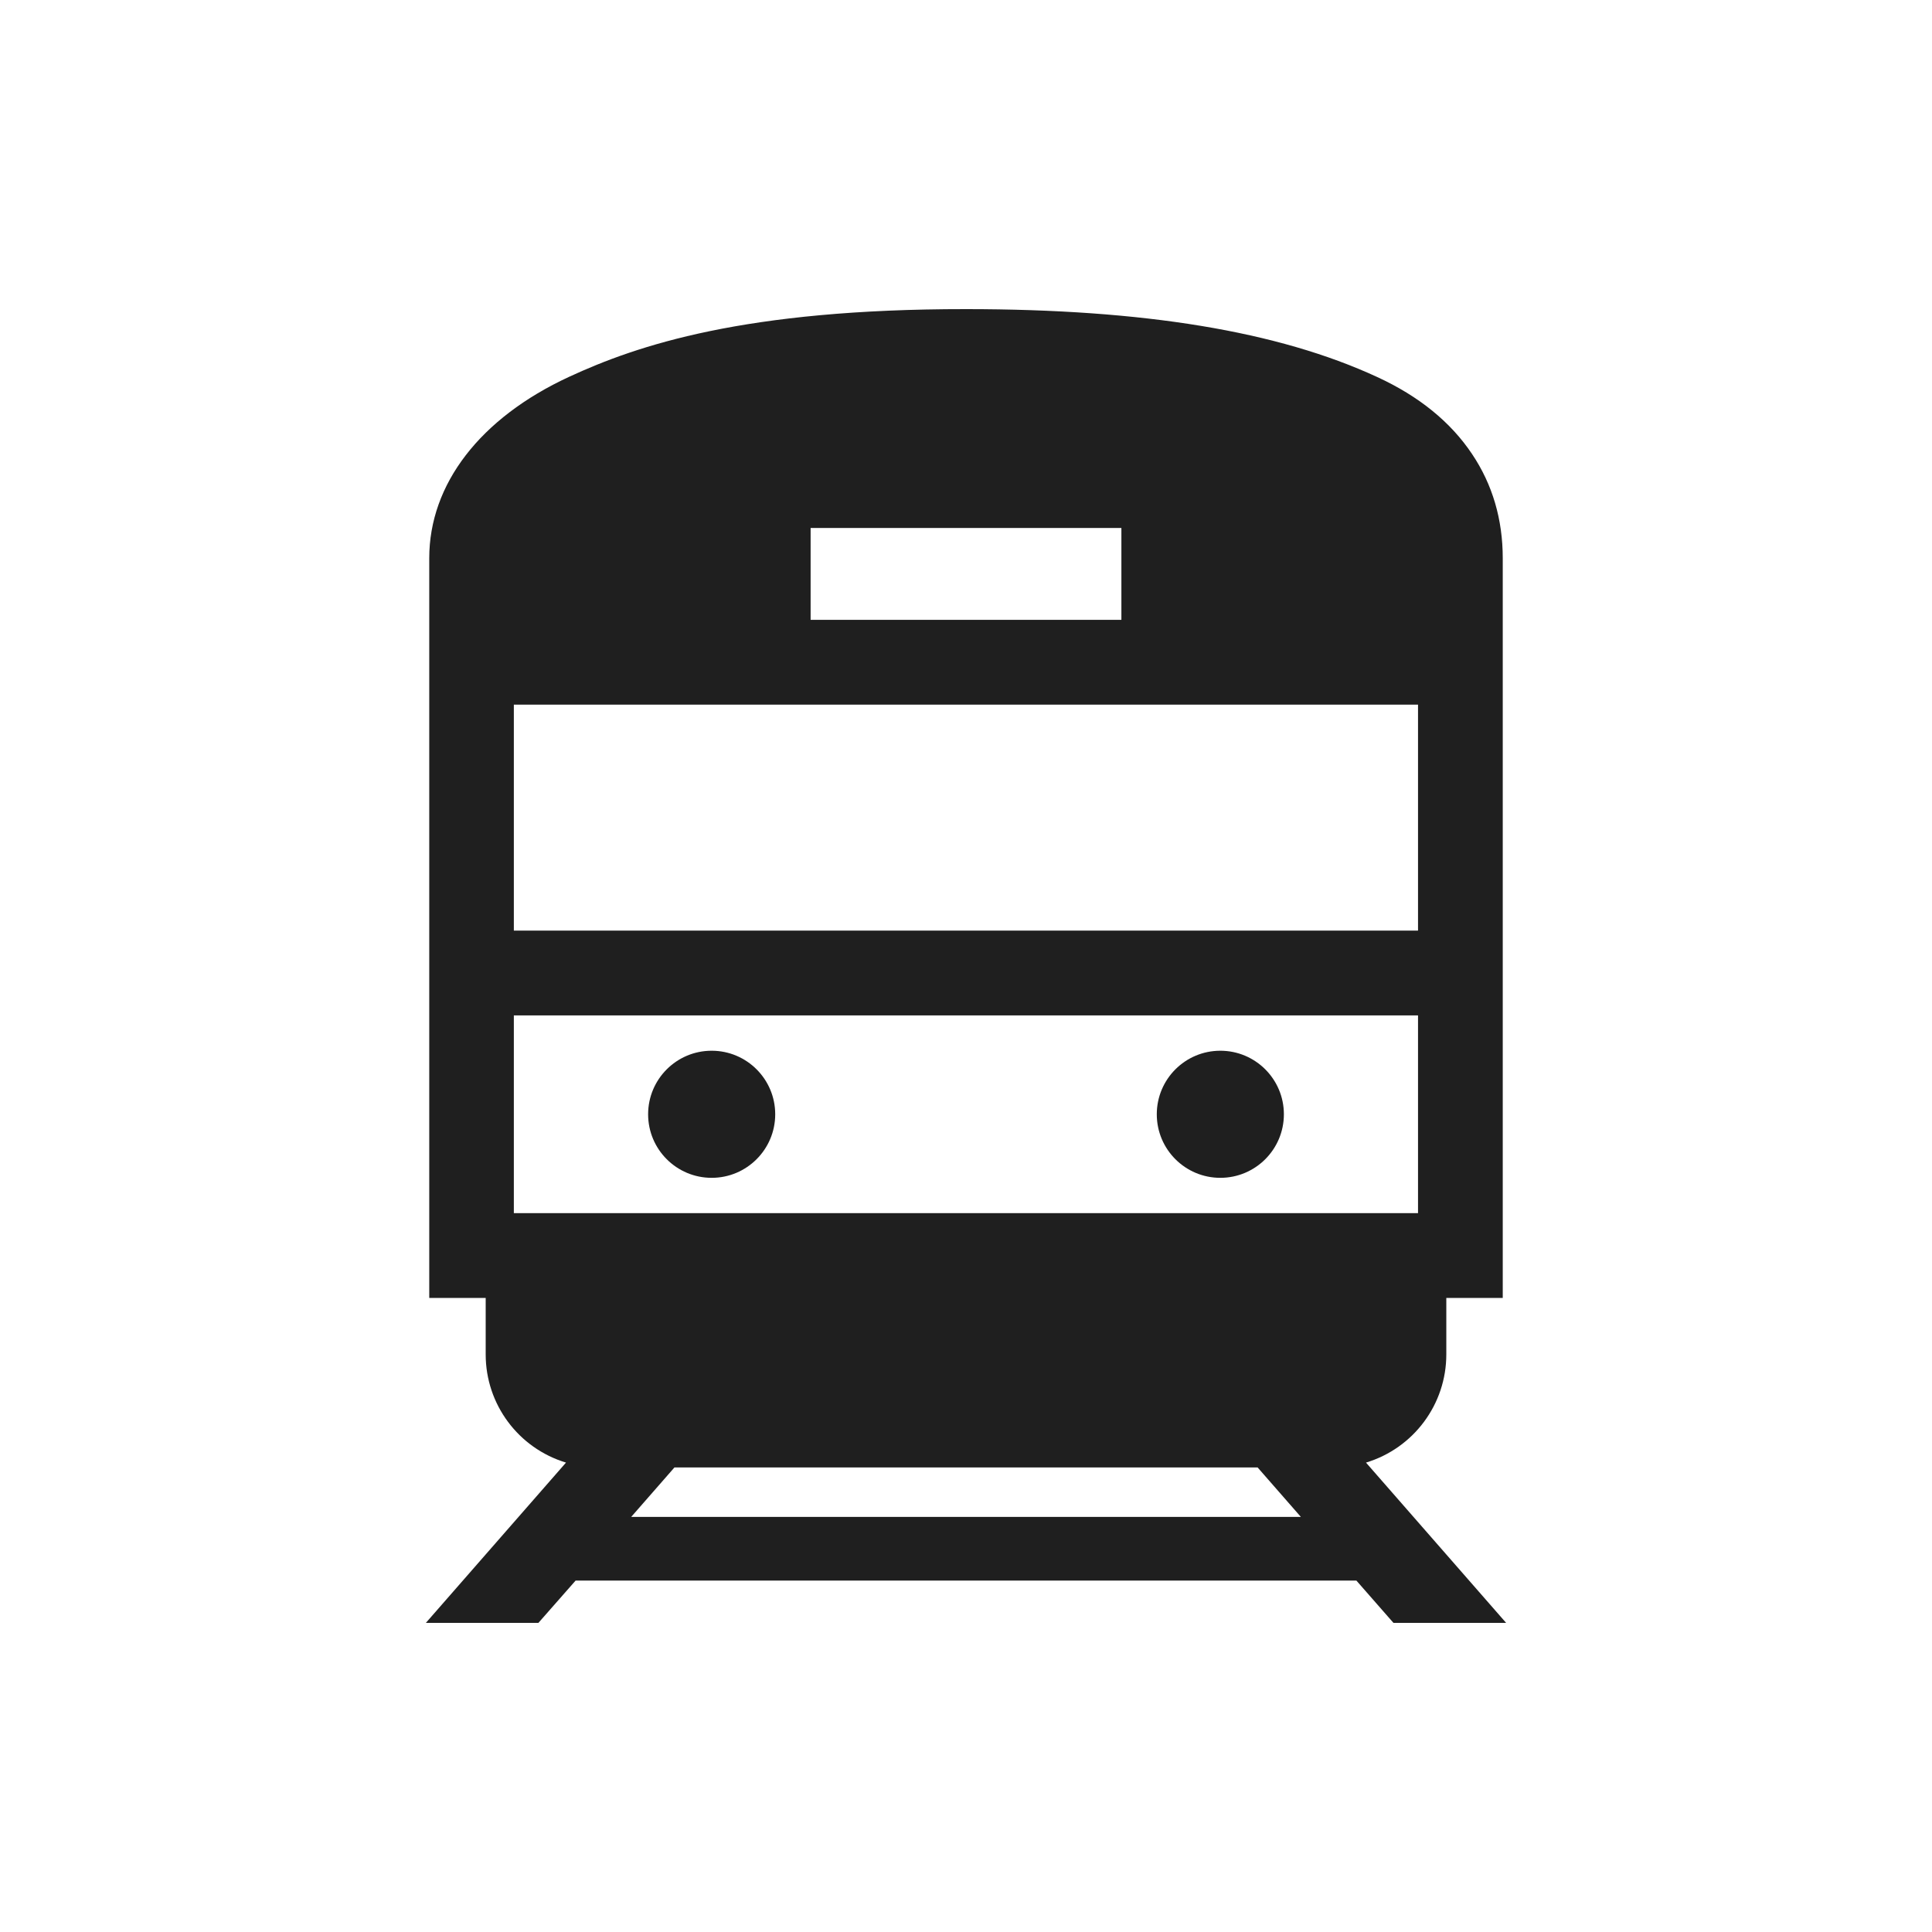 <?xml version="1.0" encoding="utf-8"?>
<!-- Generator: Adobe Illustrator 15.0.0, SVG Export Plug-In  -->
<!DOCTYPE svg PUBLIC "-//W3C//DTD SVG 1.1//EN" "http://www.w3.org/Graphics/SVG/1.1/DTD/svg11.dtd">
<svg version="1.1"
	 xmlns="http://www.w3.org/2000/svg" xmlns:xlink="http://www.w3.org/1999/xlink" xmlns:a="http://ns.adobe.com/AdobeSVGViewerExtensions/3.0/"
	 x="0px" y="0px" width="28px" height="28px" viewBox="0 0 28 28" enable-background="new 0 0 28 28" xml:space="preserve">
<defs>
</defs>
<g display="none">
	<defs>
		<rect id="SVGID_6_" width="28" height="28"/>
	</defs>
	<clipPath id="SVGID_8_" display="inline">
		<use xlink:href="#SVGID_6_"  display="none" overflow="visible"/>
	</clipPath>
	<path clip-path="url(#SVGID_8_)" fill="#1F1F1F" d="M17.441,16.357l-3.66-4.35l6.164-4.973l-0.727-0.725l-8.063,3L8.635,6.79
		c-0.396-0.396-1.074-0.951-1.77-1.051C6.486,5.685,6.156,5.765,5.961,5.96S5.686,6.484,5.74,6.865
		c0.053,0.381,0.332,1.051,1.051,1.769l2.52,2.521l-3,8.063l0.725,0.726l4.973-6.163l4.35,3.659l-0.898,3.55l0.557,0.558
		l2.186-3.349l3.348-2.184l-0.559-0.558L17.441,16.357z"/>
</g>
<g>
	<defs>
		<rect id="SVGID_4_" width="28" height="28"/>
	</defs>
	<clipPath id="SVGID_11_">
		<use xlink:href="#SVGID_4_"  overflow="visible"/>
	</clipPath>
	<g clip-path="url(#SVGID_11_)">
		<path fill="#1F1F1F" d="M19.797,21.197c0.691-0.209,1.164-0.846,1.164-1.567v-0.819h0.818V8.09c0-0.561-0.148-1.068-0.445-1.51
			c-0.309-0.463-0.771-0.839-1.377-1.117C18.525,4.801,16.576,4.48,14,4.48c-3.213-0.002-4.764,0.524-5.754,0.982
			C6.959,6.058,6.221,7.016,6.221,8.09v10.721h0.818v0.819c0,0.722,0.473,1.358,1.164,1.567L6.172,23.52h1.631l0.539-0.613h11.316
			l0.537,0.613h1.633L19.797,21.197z M11.748,7.652h4.504v1.331h-4.504V7.652z M7.447,10.212h13.104v3.275H7.447V10.212z
			 M9.148,21.984l0.627-0.717h8.451l0.627,0.717H9.148z M7.447,17.582v-2.866h13.104v2.866H7.447z"/>
		<circle fill="#1F1F1F" cx="10.314" cy="16.149" r="0.921"/>
		<circle fill="#1F1F1F" cx="17.686" cy="16.149" r="0.921"/>
	</g>
</g>
<g display="none">
	<defs>
		<rect id="SVGID_2_" width="28" height="28"/>
	</defs>
	<clipPath id="SVGID_12_" display="inline">
		<use xlink:href="#SVGID_2_"  display="none" overflow="visible"/>
	</clipPath>
	<path clip-path="url(#SVGID_12_)" fill="#1F1F1F" d="M22.93,10.588h-1.76l-0.883-2.254c-0.004-0.01-0.008-0.02-0.012-0.027
		c-0.373-0.742-1.121-1.202-1.953-1.202H9.678c-0.832,0-1.58,0.46-1.953,1.202C7.721,8.314,7.717,8.324,7.713,8.334L6.83,10.588
		H5.07c-0.635,0-1.15,0.516-1.15,1.149v0.048c0,0.635,0.516,1.15,1.15,1.15h0.543c-0.342,0.404-0.689,0.915-0.689,1.708v2.28
		c0,0.852,0.492,1.589,1.203,1.946v1.401c0,0.344,0.281,0.624,0.625,0.624h2.287c0.346,0,0.625-0.28,0.625-0.624v-1.171h8.672v1.171
		c0,0.344,0.281,0.624,0.625,0.624h2.287c0.344,0,0.625-0.28,0.625-0.624v-1.265c0.754-0.253,1.203-1.003,1.203-2.083v-2.28
		c0-0.793-0.348-1.304-0.689-1.708h0.543c0.635,0,1.15-0.516,1.15-1.15v-0.048C24.08,11.104,23.564,10.588,22.93,10.588z
		 M7.725,11.476l1.041-2.658c0.006-0.015,0.012-0.028,0.02-0.042C8.969,8.457,9.311,8.26,9.678,8.26h8.645
		c0.367,0,0.709,0.198,0.893,0.515c0.008,0.015,0.016,0.028,0.02,0.043l1.043,2.658c0.086,0.22,0.059,0.456-0.074,0.652
		c-0.133,0.194-0.344,0.306-0.58,0.306H8.377c-0.236,0-0.447-0.111-0.58-0.306S7.637,11.695,7.725,11.476z M8.563,16.344
		c-0.641,0-1.162-0.521-1.162-1.161c0-0.641,0.521-1.161,1.162-1.161s1.16,0.521,1.16,1.161C9.723,15.822,9.203,16.344,8.563,16.344
		z M15.801,17.555c0,0.141-0.113,0.255-0.254,0.255h-3.092c-0.141,0-0.256-0.114-0.256-0.255V16.37c0-0.141,0.115-0.255,0.256-0.255
		h3.092c0.141,0,0.254,0.114,0.254,0.255V17.555z M19.438,16.343c-0.639,0-1.16-0.521-1.16-1.16c0-0.641,0.521-1.161,1.16-1.161
		c0.641,0,1.162,0.521,1.162,1.161C20.6,15.822,20.078,16.343,19.438,16.343z"/>
</g>
</svg>
